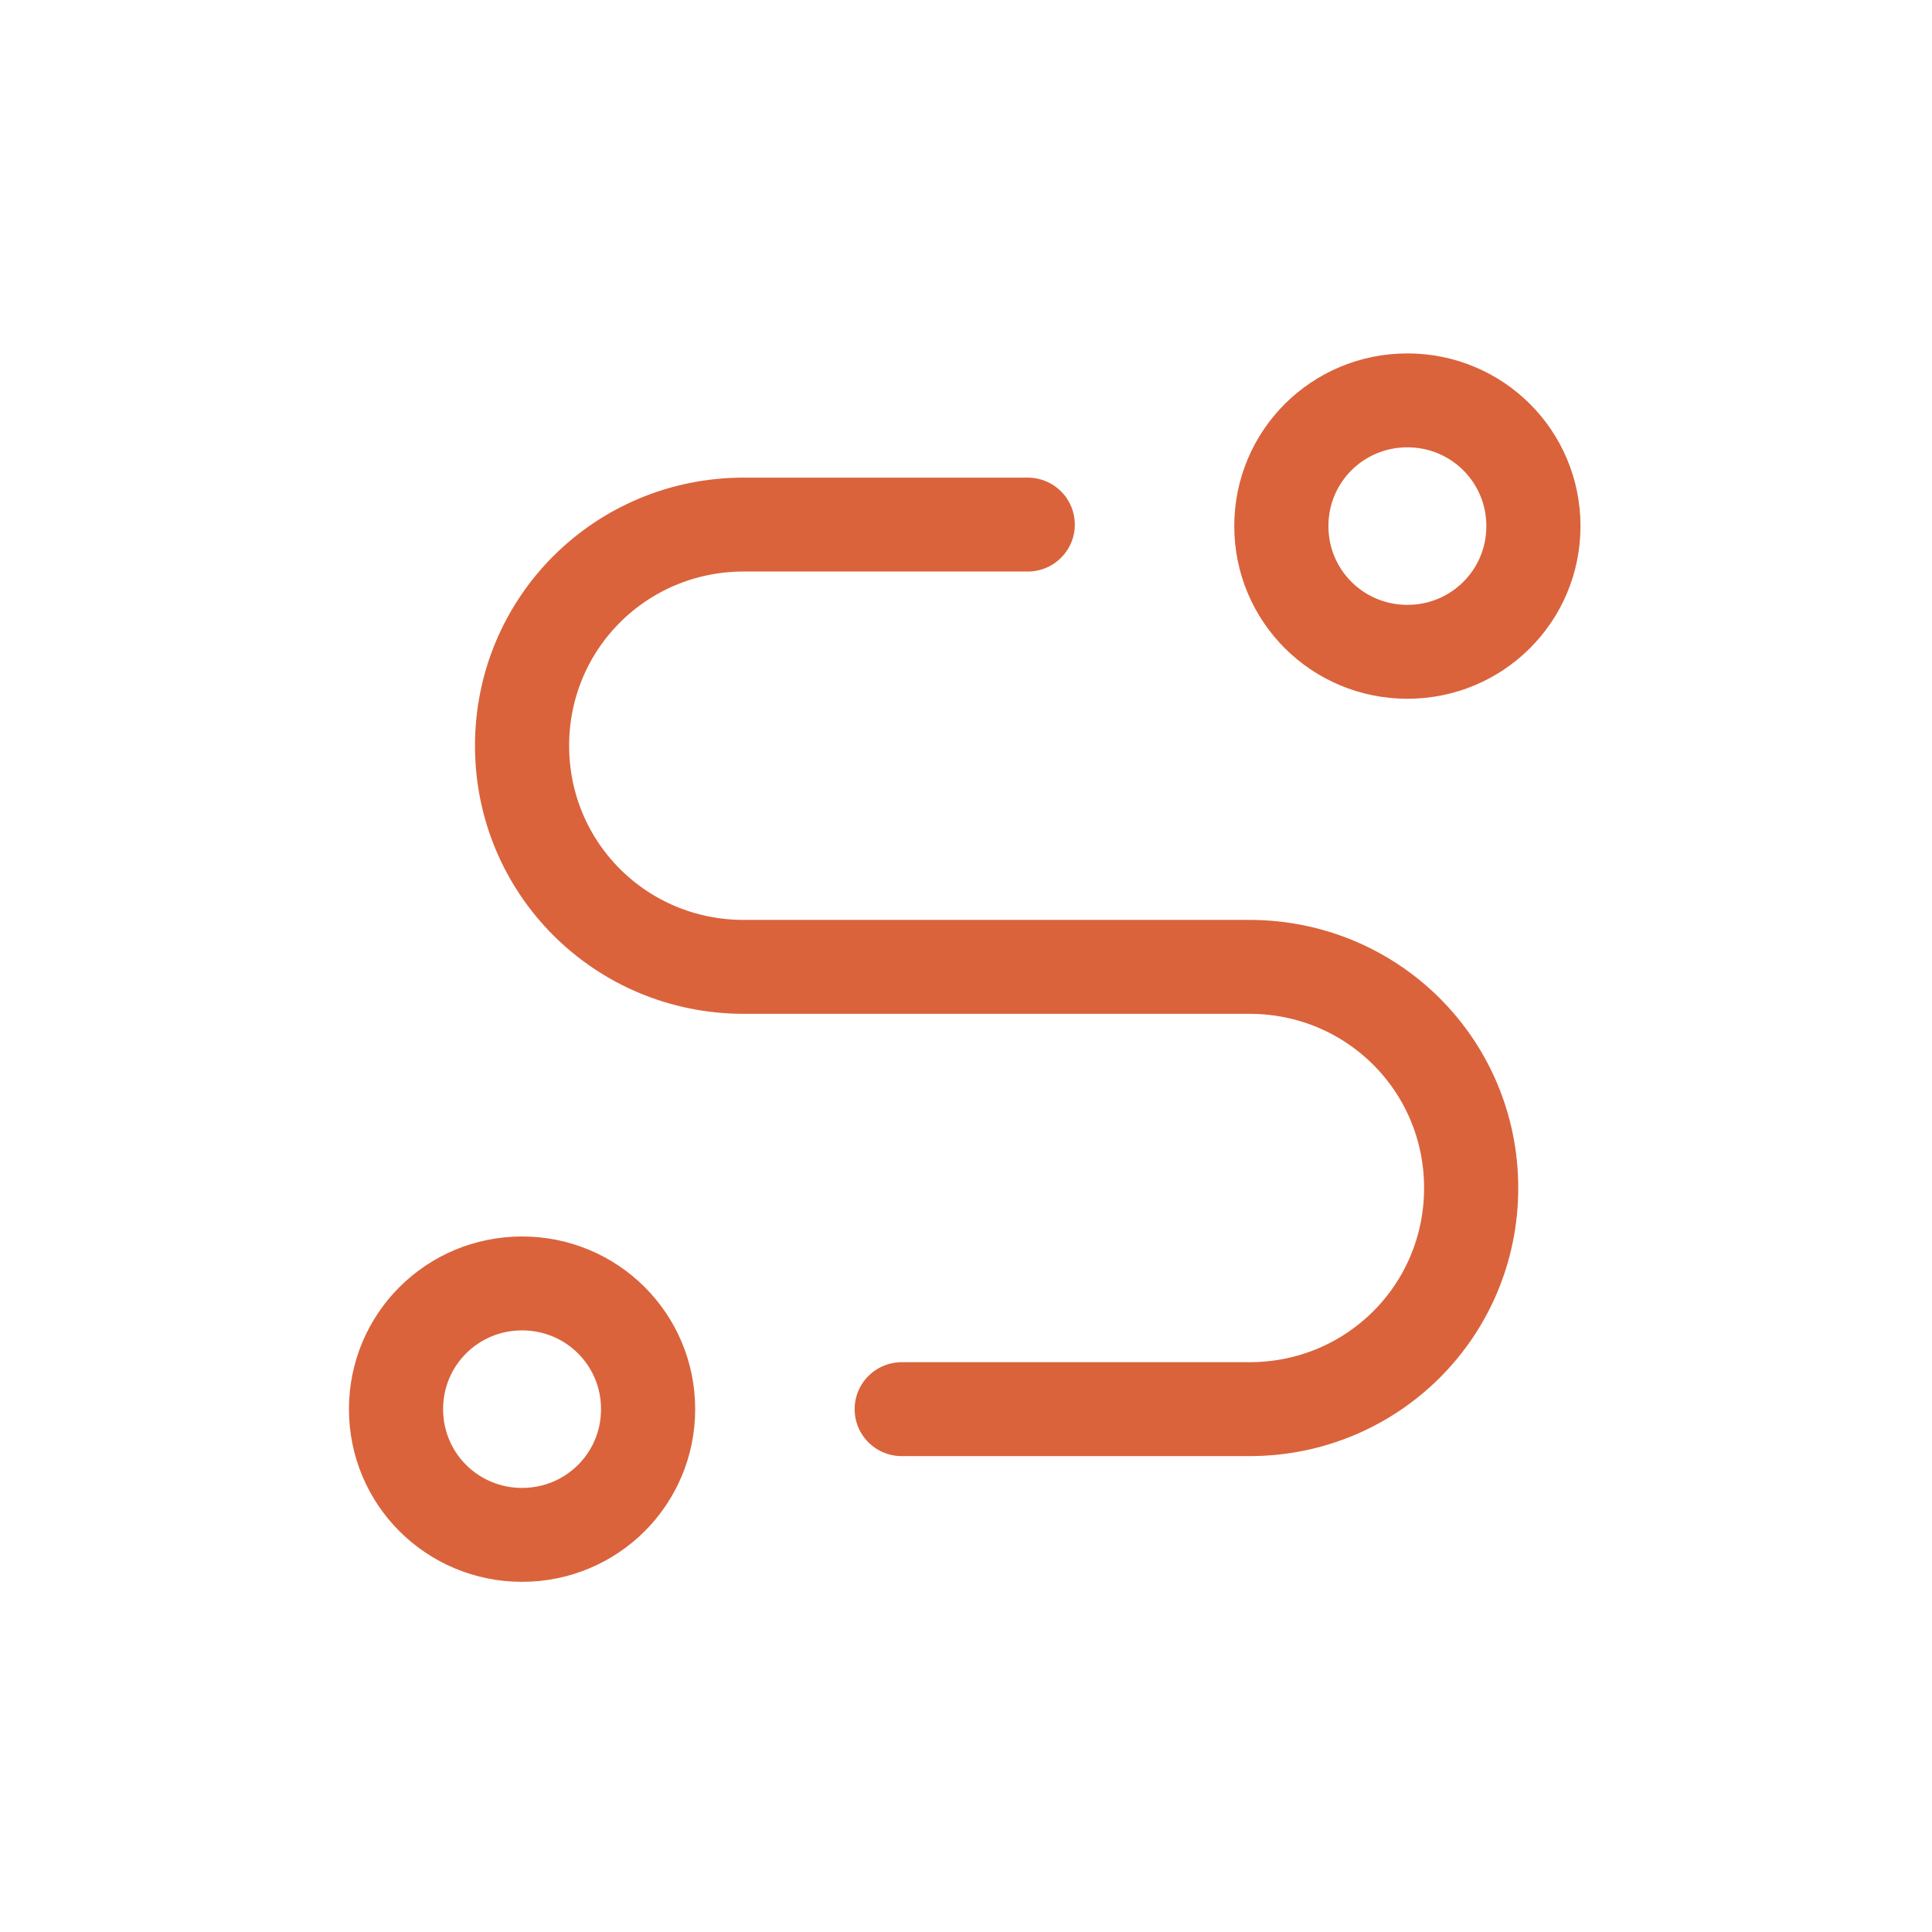 <?xml version="1.0" encoding="UTF-8" standalone="no"?>
<svg xmlns="http://www.w3.org/2000/svg" xmlns:xlink="http://www.w3.org/1999/xlink" version="1.1" width="500" height="500" viewBox="0 0 500 500" xml:space="preserve">
<desc>Created with Fabric.js 5.2.4</desc>
<defs>
</defs>
<g transform="matrix(0 0 0 0 0 0)" id="6f576e14-3a5f-4a2b-9279-afba95eb1ab5">
</g>
<g transform="matrix(1 0 0 1 250 250)" id="8c1f40f5-c66d-4d32-9162-144bf6e44f76">
<rect style="stroke: none; stroke-width: 1; stroke-dasharray: none; stroke-linecap: butt; stroke-dashoffset: 0; stroke-linejoin: miter; stroke-miterlimit: 4; fill: rgb(255,255,255); fill-rule: nonzero; opacity: 1; visibility: hidden;" x="-250" y="-250" rx="0" ry="0" width="500" height="500"></rect>
</g>
<g transform="matrix(3.93 0 0 3.92 249.67 250.42)">
<g style="">
		<g transform="matrix(1 0 0 1 -29.15 29.15)">
<path style="stroke: rgb(218,99,59); stroke-width: 6.2; stroke-dasharray: none; stroke-linecap: round; stroke-dashoffset: 0; stroke-linejoin: round; stroke-miterlimit: 4; fill: none; fill-rule: nonzero; opacity: 1;" transform=" translate(-367.2, -335.3)" d="M 358.9 335.3 C 358.9 339.9 362.6 343.6 367.2 343.6 C 371.8 343.6 375.5 339.9 375.5 335.3 C 375.5 330.7 371.8 327 367.2 327 C 362.6 327 358.9 330.7 358.9 335.3" stroke-linecap="round"></path>
</g>
		<g transform="matrix(1 0 0 1 29.15 -29.15)">
<path style="stroke: rgb(218,99,59); stroke-width: 6.2; stroke-dasharray: none; stroke-linecap: round; stroke-dashoffset: 0; stroke-linejoin: round; stroke-miterlimit: 4; fill: none; fill-rule: nonzero; opacity: 1;" transform=" translate(-425.5, -277)" d="M 425.5 285.3 C 430.1 285.3 433.8 281.6 433.8 277 C 433.8 272.4 430.1 268.7 425.5 268.7 C 420.9 268.7 417.2 272.4 417.2 277 C 417.2 281.6 420.9 285.3 425.5 285.3 Z" stroke-linecap="round"></path>
</g>
		<g transform="matrix(1 0 0 1 2.1 -0.05)">
<path style="stroke: rgb(218,99,59); stroke-width: 6.2; stroke-dasharray: none; stroke-linecap: round; stroke-dashoffset: 0; stroke-linejoin: round; stroke-miterlimit: 4; fill: none; fill-rule: nonzero; opacity: 1;" transform=" translate(-398.45, -306.1)" d="M 392.2 335.3 L 415.1 335.3 C 423.2 335.3 429.7 328.8 429.7 320.7 C 429.7 312.6 423.2 306.1 415.1 306.1 L 381.8 306.1 C 373.7 306.1 367.2 299.6 367.2 291.5 C 367.2 283.4 373.7 276.9 381.8 276.9 L 400.5 276.9" stroke-linecap="round"></path>
</g>
</g>
</g>
</svg>
